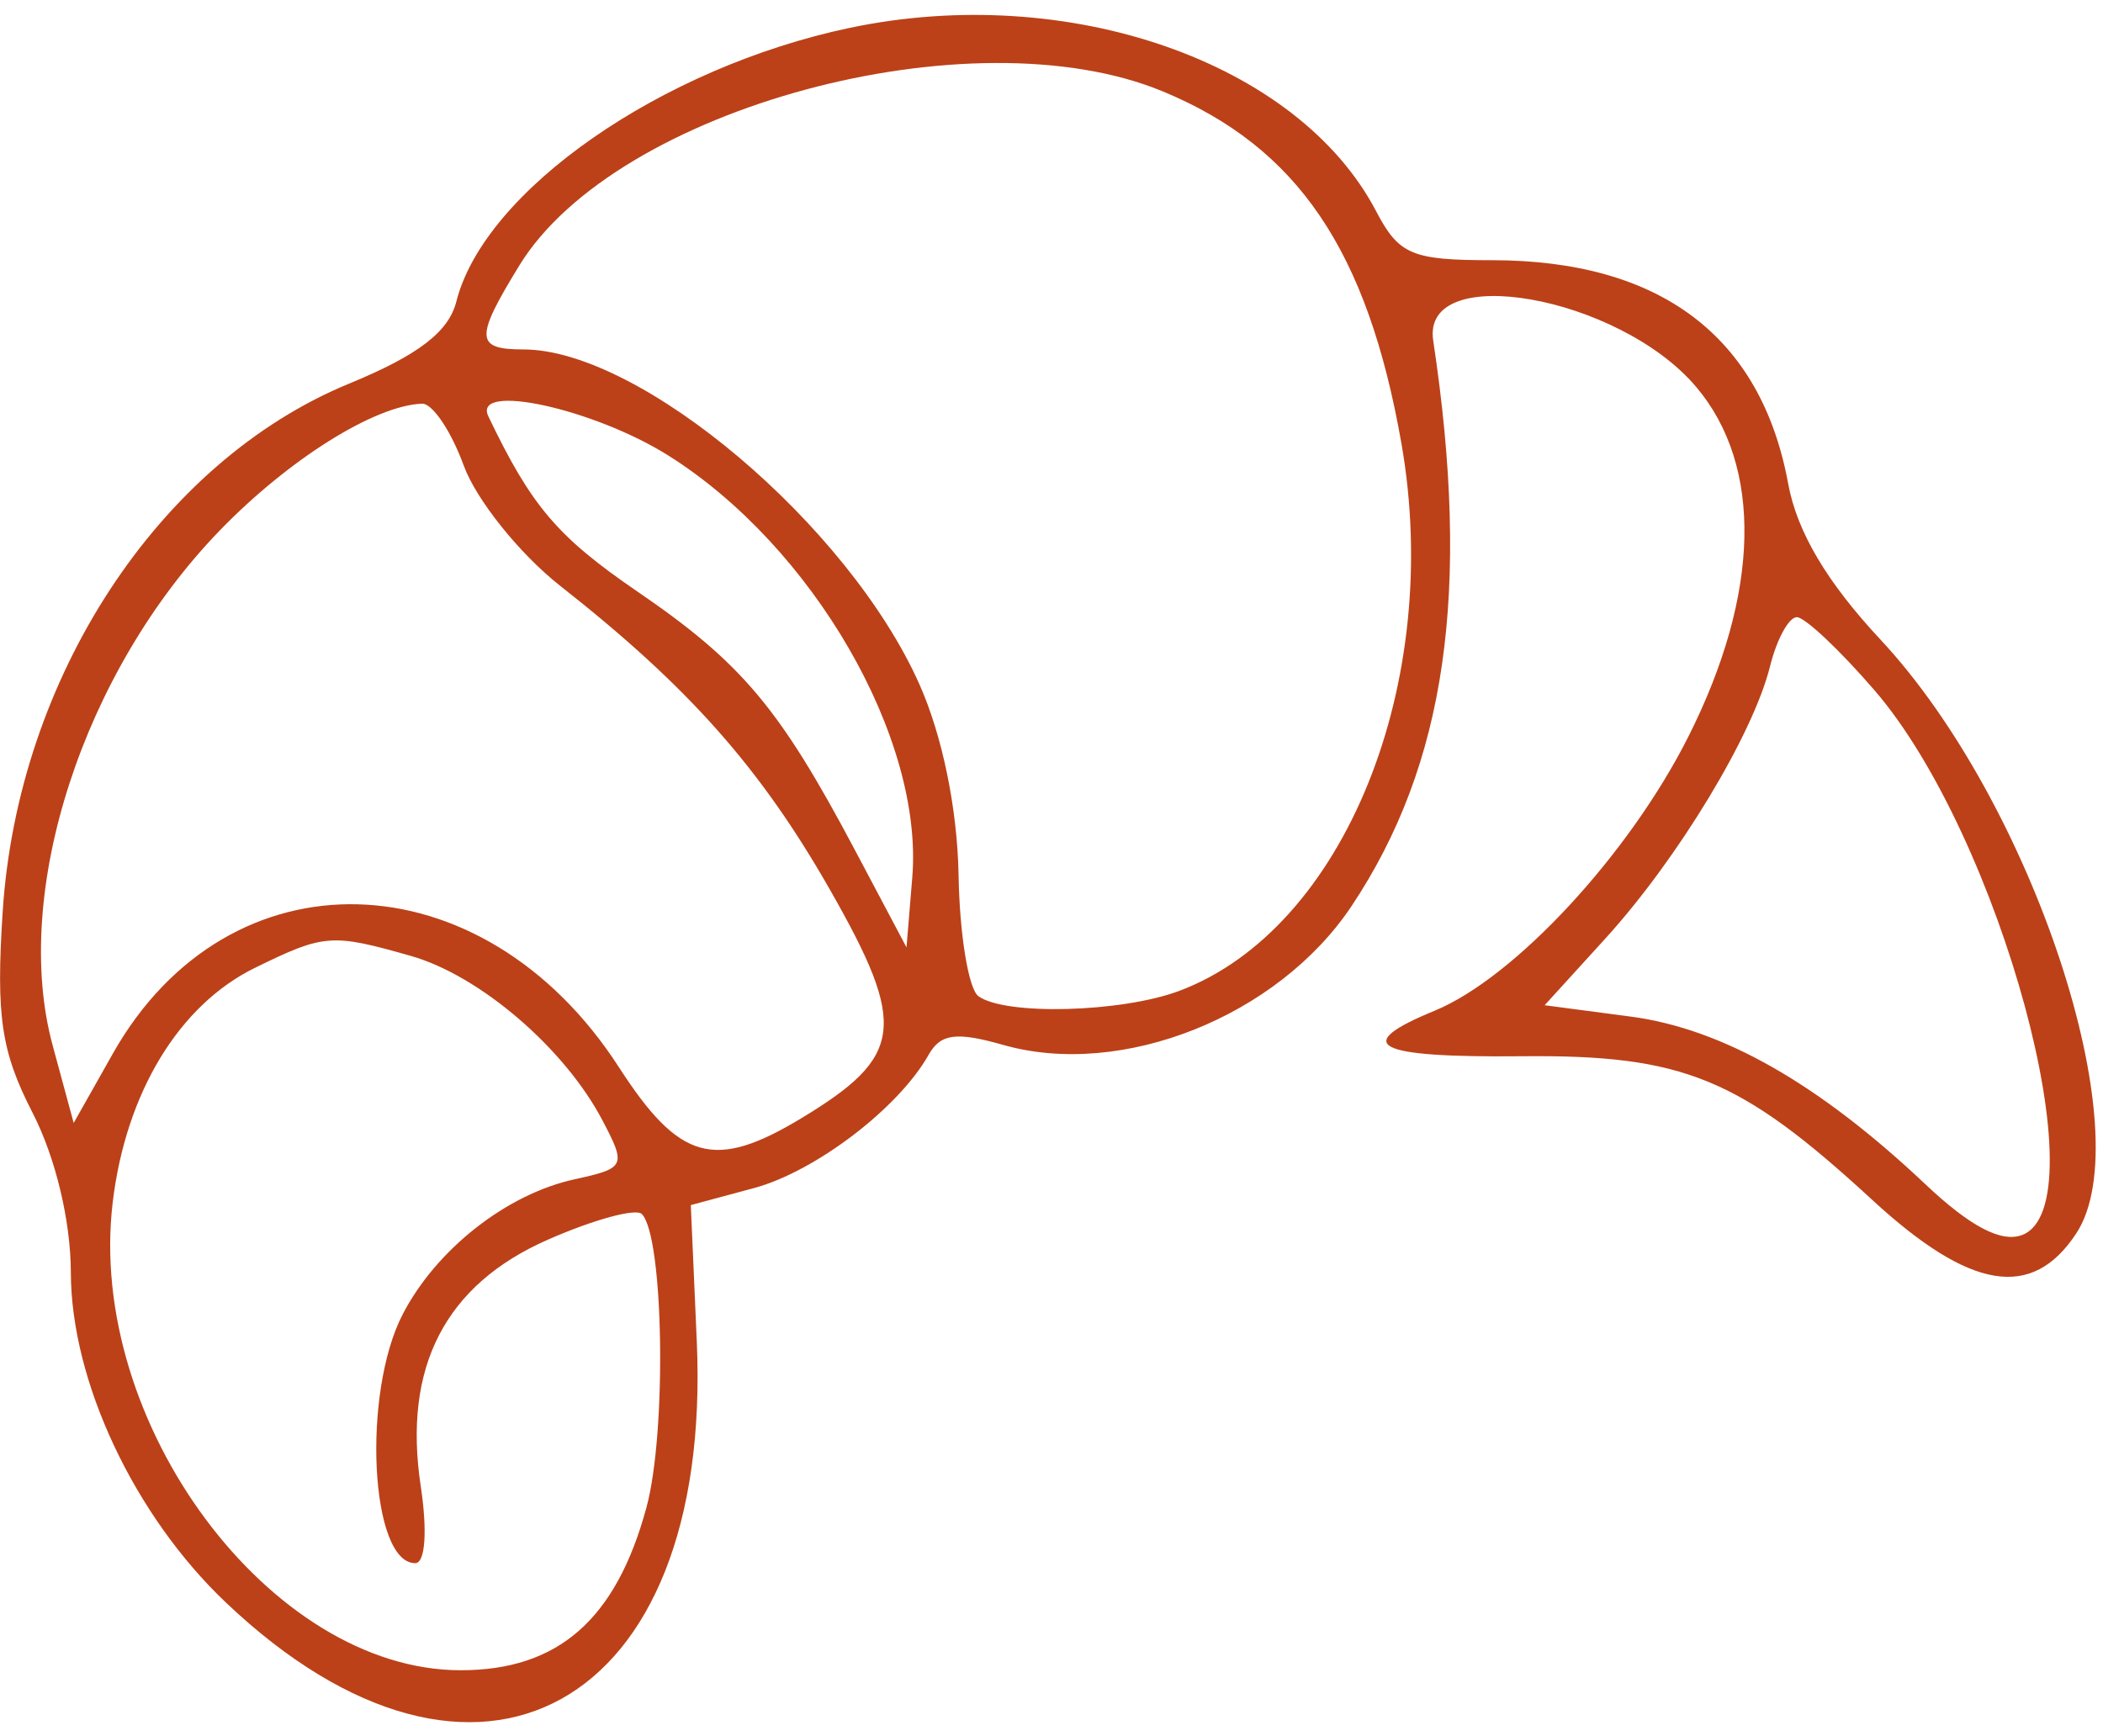 <?xml version="1.0" encoding="UTF-8"?> <svg xmlns="http://www.w3.org/2000/svg" width="109" height="90" viewBox="0 0 109 90" fill="none"><path fill-rule="evenodd" clip-rule="evenodd" d="M44.045 1.444C34.275 3.5 25.107 9.878 23.652 15.634C23.256 17.203 21.677 18.412 18.098 19.885C8.254 23.936 0.924 35.111 0.139 47.261C-0.212 52.691 0.059 54.511 1.688 57.684C2.879 60.002 3.666 63.286 3.672 65.959C3.683 71.599 6.946 78.549 11.703 83.067C24.671 95.386 36.95 88.593 36.116 69.562L35.805 62.469L39.066 61.591C42.259 60.734 46.573 57.444 48.13 54.68C48.75 53.581 49.561 53.473 51.995 54.166C58.147 55.919 66.237 52.693 70.053 46.968C74.953 39.613 76.246 30.655 74.284 17.651C73.659 13.517 83.902 15.322 87.91 20.052C91.385 24.153 91.24 30.77 87.513 38.178C84.442 44.283 78.515 50.684 74.35 52.397C69.998 54.188 71.233 54.828 78.895 54.753C87.241 54.671 90.175 55.873 97.023 62.185C102.122 66.885 105.32 67.415 107.611 63.942C111.018 58.78 105.359 41.61 97.465 33.154C94.688 30.179 93.14 27.565 92.685 25.085C91.282 17.434 86.053 13.488 77.319 13.488C73.175 13.488 72.506 13.204 71.322 10.943C67.271 3.21 55.362 -0.937 44.045 1.444ZM60.279 4.742C67.259 7.638 70.884 12.992 72.637 22.989C74.819 35.43 69.659 48.153 61.133 51.361C58.137 52.489 52.096 52.65 50.712 51.64C50.2 51.267 49.737 48.452 49.684 45.386C49.624 41.941 48.849 38.153 47.653 35.47C43.983 27.228 33.203 18.114 27.126 18.114C24.628 18.114 24.601 17.536 26.924 13.751C31.929 5.599 50.352 0.623 60.279 4.742ZM24.032 24.125C24.679 25.904 26.933 28.715 29.038 30.371C35.699 35.607 39.428 39.813 43.053 46.183C47.031 53.173 46.832 54.759 41.569 57.946C37.036 60.69 35.222 60.189 32.078 55.321C25 44.359 11.843 44.003 5.851 54.613L3.819 58.212L2.728 54.188C0.582 46.276 4.306 34.809 11.396 27.493C14.975 23.8 19.417 21.017 21.876 20.926C22.413 20.906 23.383 22.346 24.032 24.125ZM34.653 23.621C42.138 28.335 47.878 38.269 47.284 45.482L46.985 49.11L44.312 44.066C40.408 36.697 38.443 34.362 33.04 30.666C28.894 27.831 27.538 26.236 25.313 21.584C24.46 19.802 30.776 21.179 34.653 23.621ZM97.164 35.791C103.679 43.35 108.86 62.476 104.81 64.019C103.732 64.43 102.118 63.584 99.792 61.387C94.26 56.164 89.264 53.322 84.509 52.696L80.06 52.109L83.214 48.644C86.97 44.513 90.868 38.068 91.743 34.537C92.09 33.137 92.715 31.993 93.131 31.993C93.549 31.993 95.363 33.702 97.164 35.791ZM21.3 49.554C24.87 50.571 29.256 54.333 31.217 58.061C32.471 60.443 32.419 60.556 29.78 61.132C26.267 61.898 22.631 64.749 20.88 68.114C18.749 72.205 19.187 81.031 21.521 81.031C22.042 81.031 22.16 79.372 21.806 77.03C20.875 70.862 23.076 66.599 28.398 64.261C30.764 63.222 32.952 62.623 33.263 62.93C34.403 64.063 34.566 74.234 33.507 78.141C31.93 83.955 28.933 86.582 23.875 86.582C14.019 86.582 4.479 73.756 5.841 62.334C6.519 56.649 9.279 52.097 13.218 50.169C16.809 48.41 17.185 48.382 21.3 49.554Z" fill="#BC4118"></path></svg> 